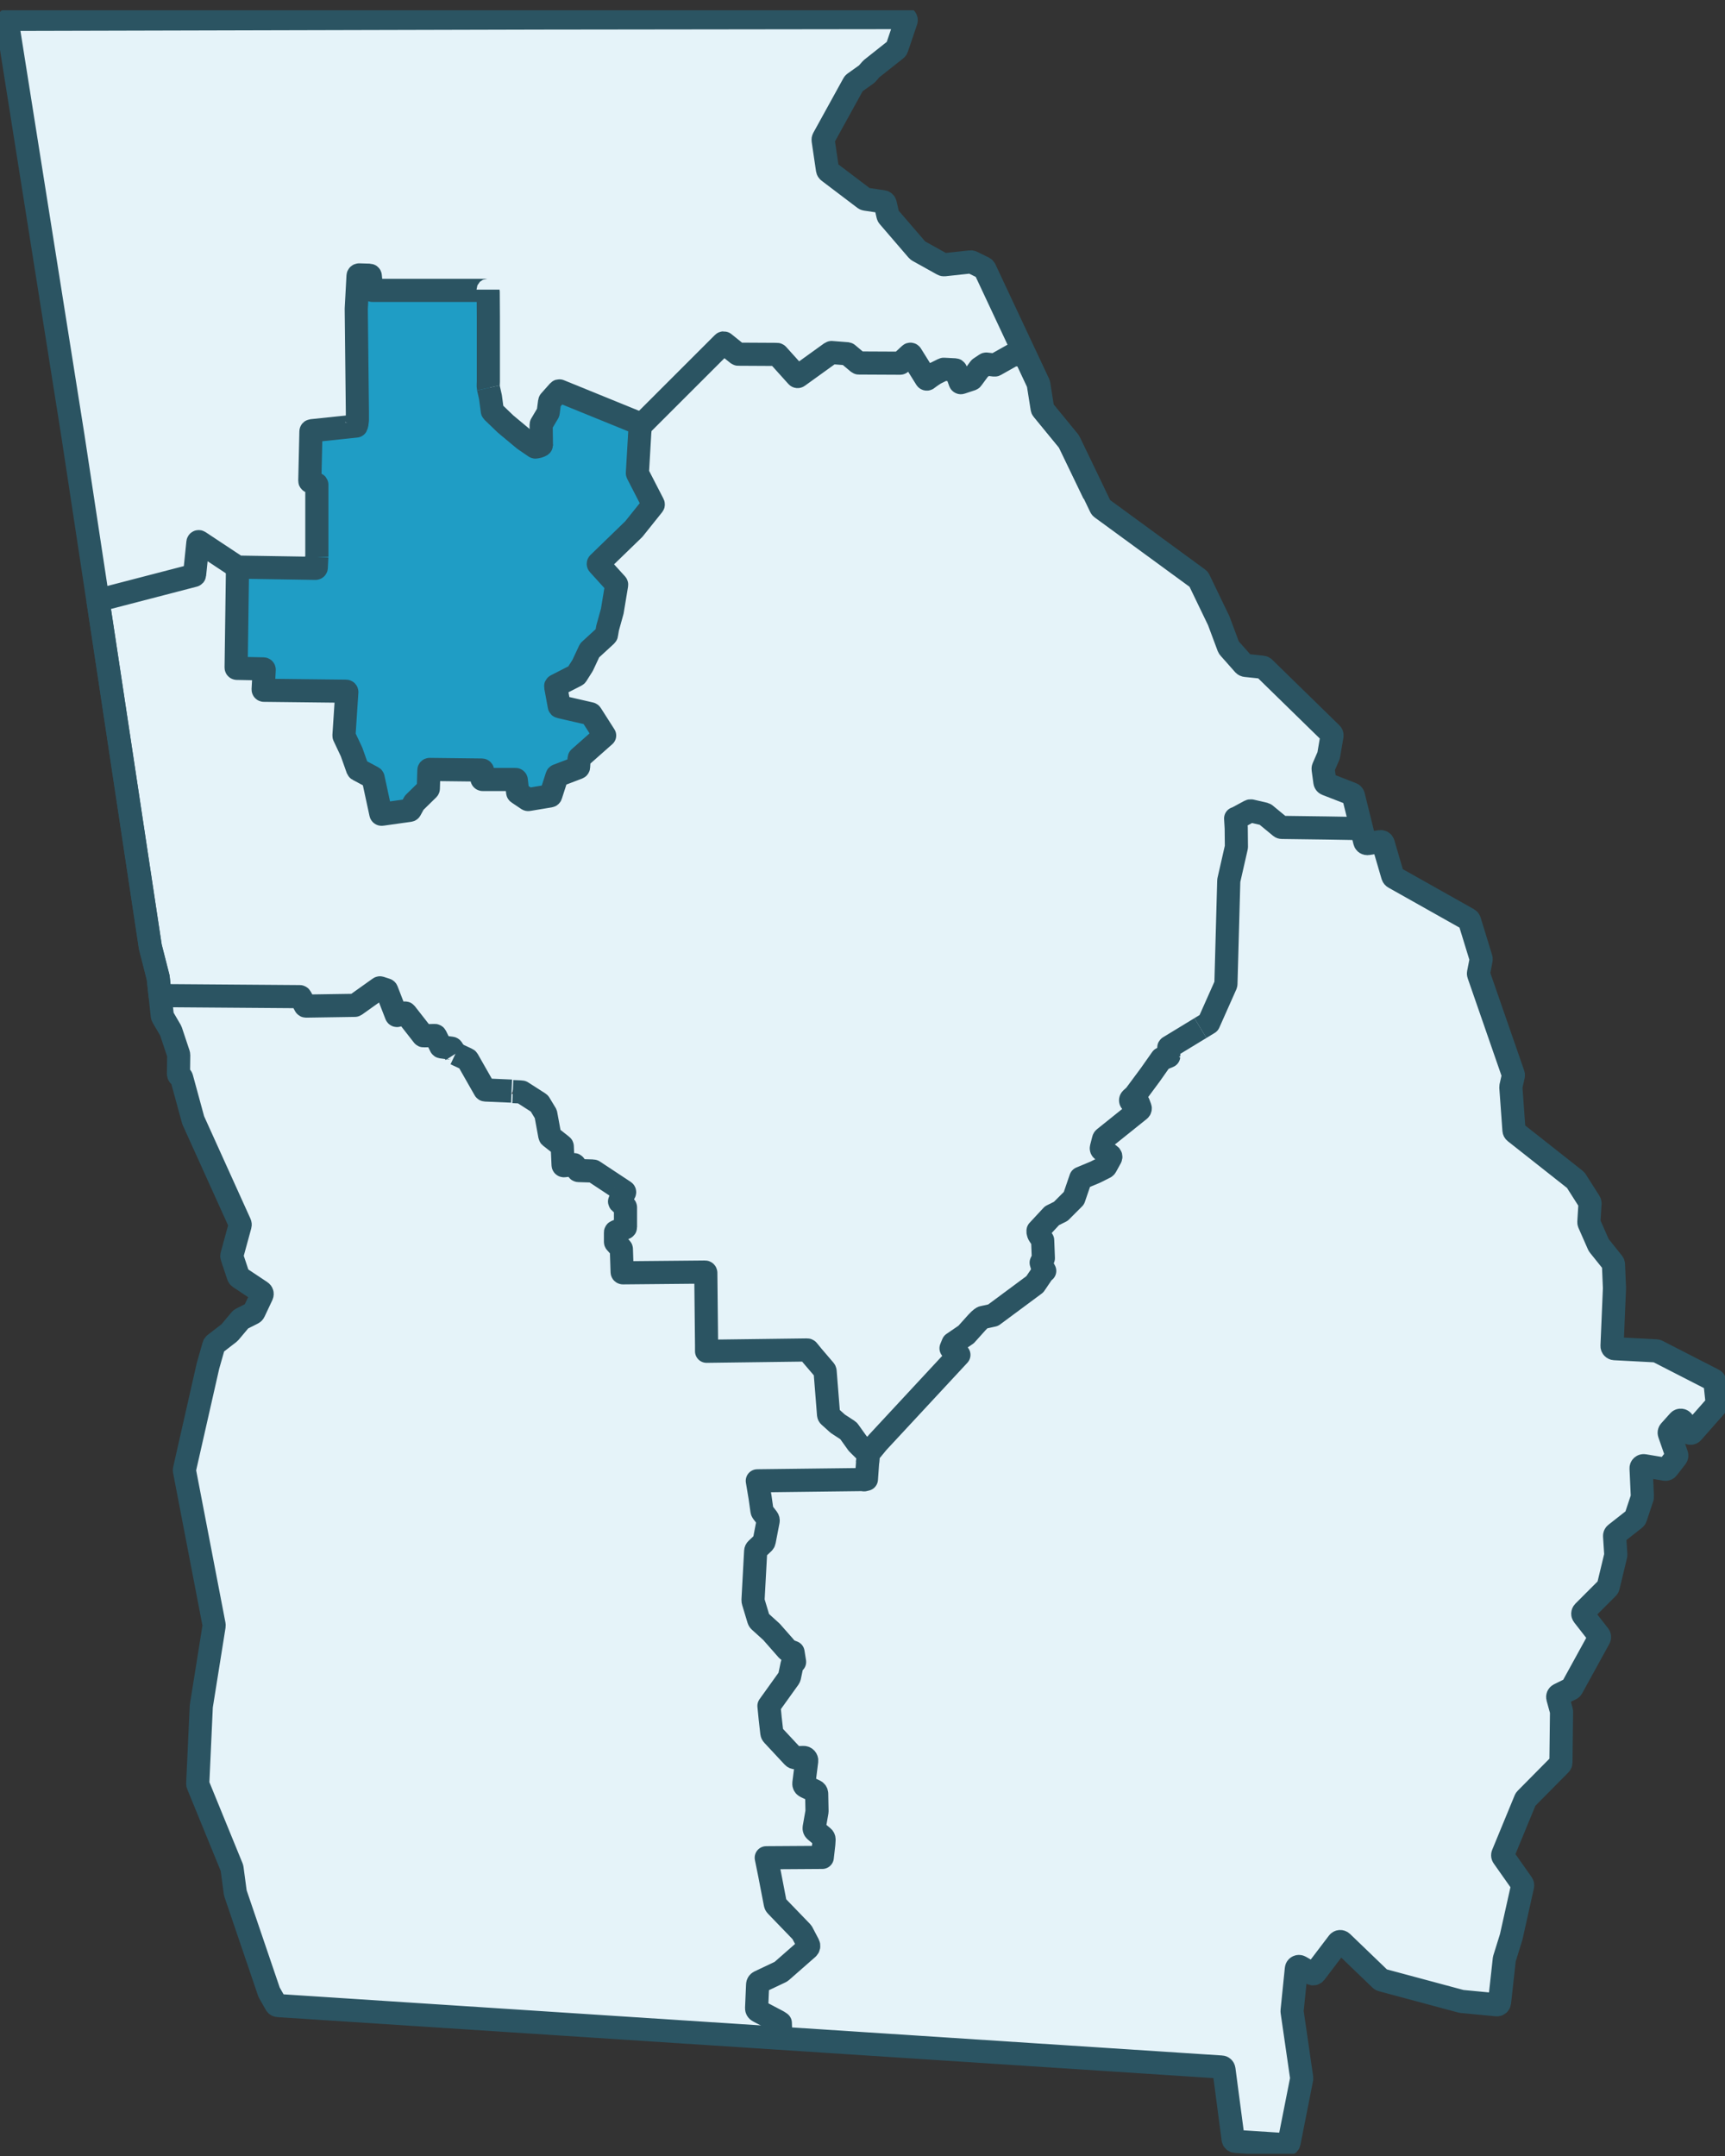 <?xml version="1.0" encoding="UTF-8"?> <svg xmlns="http://www.w3.org/2000/svg" width="156" height="195" viewBox="0 0 156 195" fill="none"><rect x="0" y="0" width="156" height="195" fill="#333333" stroke="none"/><g clip-path="url(#clip0_5530_20120)"><path d="M122.687 73.033L121.945 71.671L119.99 70.91L119.755 70.071L120.748 66.704L116.719 62.547L116.63 62.637L114.546 60.601L113.073 60.219L111.765 59.253L108.762 53.058L100.221 46.371L98.912 44.75L98.875 44.74L97.669 41.98L94.487 37.482L93.996 35.363L92.354 32.145L90.835 32.493L89.948 33.017L89.152 32.94L87.858 34.296L86.632 34.531L86.105 33.439L85.483 33.407L83.756 34.252L82.395 32.07L81.886 32.558L79.292 32.83L77.04 32.331L74.876 31.929L72.174 34.043L70.318 32.077L66.759 32.035L65.395 31.038L57.927 38.339L57.65 42.829L59.074 45.593L54.388 50.849L55.489 52.548L55.025 56.53L53.89 58.307L52.492 60.757L50.288 62.011L50.803 63.88L53.447 64.591L54.394 66.076L52.542 68.375L51.998 69.544L50.363 70.191L49.541 72.138L47.428 72.309L46.155 70.482L44 70.499L43.282 69.813L39.309 69.587L38.781 69.836L38.382 71.944L36.477 73.368L34.521 73.645L33.708 70.314L31.778 68.732L30.879 65.368L31.228 62.301L23.805 62.227L23.515 60.757L21.345 60.372L21.537 51.295L18.012 49.001L17.6 51.984L9.045 54.391L14.301 88.366L14.477 89.984L26.785 90.04L27.673 90.996L32.134 90.914L34.32 89.357L34.763 89.546L35.928 91.844H36.666L38.011 93.339L39.245 93.848L39.772 94.461L41.012 95.313L42.346 96.167L43.858 98.687L46.292 98.906L46.457 98.432L47.158 98.762L48.781 99.801L49.214 102.699L50.726 103.518L51.19 105.256L52.56 105.796L56.458 107.766L56.542 109.146L56.522 111.061L55.662 111.46L55.68 112.371L56.264 113.39V115.052L63.758 115.052L63.725 122.65L71.924 122.113L72.453 122.135L74.569 123.915L74.932 127.955L76.705 129.382L78.462 131.454L86.727 122.534L86.118 121.598L89.009 119.284L94.36 115.021L93.878 111.311L97.264 107.976L97.89 106.455L100.003 105.506L100.228 104.305L99.689 103.239L103.056 100.386L102.637 99.446L105.196 95.733L105.676 95.591L105.711 94.987L105.773 94.897L105.72 94.819L105.724 94.761L109.212 92.6L110.869 88.994L111.186 79.947L111.818 76.581L111.685 74.027L113.025 73.362C113.025 73.362 113.998 73.39 114.096 73.6C114.193 73.811 115.806 74.796 115.806 74.796L123.183 74.612L122.687 73.033Z" fill="#E5F3F9"></path><path d="M89.697 25.686L88.076 23.617L85.555 23.889L83.457 22.917L80.349 19.585L80.054 18.426L78.456 17.939L74.922 15.505L74.662 12.528L77.185 7.584L78.369 6.711L81.322 4.355L81.716 1.59L49.008 1.631L0.664 2.024L9.044 54.391L17.599 51.983L17.801 49.486L18.011 49L21.217 51.196L27.491 51.406H28.532L28.529 50.828L28.654 44.228L28.397 43.831L28.05 43.556V39.119L32.217 38.288L32.284 26.684L32.366 25.174L32.478 24.865C32.478 24.865 33.191 24.898 33.213 24.945C33.235 24.992 33.831 26.265 33.831 26.265L44.183 26.321L44.259 34.795L44.523 37.177L48.773 40.546C49.356 40.11 48.947 38.378 48.947 38.378L49.634 36.859L50.066 35.889L51.019 35.351L57.926 38.338L65.394 31.037L66.758 32.034L70.317 32.076L72.173 34.042L74.875 31.928L76.658 32.011L77.614 32.813L81.399 32.848L82.394 32.069L83.755 34.251L84.709 33.425L86.103 33.438L86.631 34.53L87.857 34.295L89.15 32.938L89.947 33.016L91.645 32.255L92.988 32.137L89.697 25.686Z" fill="#E5F3F9"></path><path d="M59.072 45.593L57.649 42.829L57.925 38.34L51.018 35.352L50.117 35.314L49.633 36.86L48.946 38.379L48.773 40.547L47.816 40.2L44.522 37.178L44.258 34.796L44.182 26.322L33.831 26.266L33.212 24.946L32.477 24.866L32.283 26.685L32.216 38.289L28.049 39.12V43.558L28.672 43.715L28.537 50.357L28.532 51.407L21.535 51.295L21.343 60.372L23.924 60.48L23.803 62.227L31.226 62.302L31.105 66.533L32.539 69.265L33.707 70.315L34.519 73.645L36.475 73.368L38.38 71.944L38.739 70.95L39.307 69.587L43.28 69.813L43.998 70.5H46.612L46.827 71.642L47.426 72.31L48.662 72.166L49.651 71.427L50.361 70.191L51.449 69.74L52.349 69.17L52.54 68.376L54.679 66.523L53.445 64.591L50.801 63.88L50.287 62.012L52.491 60.757L53.611 58.921L54.779 57.489L55.748 53.677L55.487 52.548L54.386 50.849L56.145 48.989L59.072 45.593Z" fill="#1F9DC5"></path><path d="M19.323 147.405L17.897 161.419L19.19 164.862L21.089 169.492L22.342 174.334L24.95 181.276L32.317 181.795L45.484 182.657L45.487 182.72L70.612 184.313L70.57 182.972L70.349 182.825L68.574 181.891C68.479 181.841 68.421 181.74 68.425 181.631L68.518 179.494C68.522 179.391 68.584 179.298 68.677 179.254L70.599 178.342C70.623 178.331 70.644 178.316 70.664 178.299L73.044 176.21C73.141 176.125 73.167 175.984 73.107 175.87L72.549 174.804C72.536 174.779 72.52 174.758 72.501 174.738L70.192 172.345C70.154 172.306 70.128 172.257 70.118 172.203L69.598 169.507L69.297 168.023L74.216 167.991H74.363L74.501 166.776L74.524 166.385C74.529 166.297 74.492 166.211 74.424 166.154L73.727 165.57C73.65 165.506 73.613 165.406 73.63 165.307L73.884 163.863C73.887 163.845 73.888 163.827 73.888 163.809L73.856 162.231C73.854 162.124 73.792 162.029 73.696 161.983L72.857 161.588C72.747 161.536 72.683 161.42 72.698 161.3L72.954 159.27C72.975 159.099 72.839 158.949 72.667 158.955L71.942 158.978C71.861 158.98 71.783 158.948 71.728 158.889L69.875 156.9C69.834 156.856 69.809 156.8 69.802 156.741L69.656 155.454L69.542 154.29L71.351 151.766C71.374 151.735 71.39 151.699 71.398 151.661L71.633 150.534C71.656 150.421 71.746 150.335 71.859 150.315L71.72 149.445L71.308 149.29C71.265 149.273 71.227 149.247 71.197 149.213L69.787 147.609C69.78 147.601 69.773 147.594 69.765 147.587L68.69 146.612C68.652 146.578 68.625 146.534 68.61 146.486L68.11 144.828C68.1 144.797 68.097 144.764 68.099 144.732L68.34 140.298C68.344 140.226 68.376 140.158 68.428 140.109L69.031 139.544C69.074 139.504 69.103 139.451 69.114 139.393L69.466 137.568C69.482 137.489 69.462 137.407 69.413 137.344L68.963 136.761C68.934 136.723 68.915 136.678 68.908 136.63L68.739 135.432L68.488 133.933L76 133.843L78.354 133.793L78.461 131.453C78.461 131.453 77.198 129.795 76.867 129.463C76.535 129.132 74.93 127.954 74.93 127.954L74.568 123.915L73.055 122.123H64.091L63.806 122.139L63.756 115.051L56.262 115.051L56.017 113.236L55.661 111.459L56.227 111.18L56.517 110.114L56.269 109.102L56.457 107.765L55.137 107.01L52.559 105.795L50.923 105.367L50.724 103.517L49.575 102.894L49.376 100.747L47.663 99.068L43.857 98.686L41.836 95.533L41.187 94.944L39.951 94.738L39.685 93.668L38.26 93.654L36.534 91.567L35.927 91.843L34.933 89.884L34.762 89.545L32.132 90.913L27.671 90.995L26.784 90.039L14.731 89.984L14.609 91.263L14.879 92.266L15.738 94.031L16.405 96.977L16.68 98.905L21.688 110.615L21.229 112.588L20.737 114.002L21.924 115.531L23.455 116.977L22.984 118.62L21.655 119.463L19.302 121.631L16.679 132.918L19.323 147.405Z" fill="#E5F3F9"></path><path d="M154.945 125.079L150.575 122.566L145.904 121.838L145.643 113.95L144.037 111.393L143.759 109.342L142.736 107.111L139.061 104.021L137 102.396L136.854 97.294L133.715 88.135L133.631 85.725L132.891 83.314L126.058 79.394L125.089 76.32L123.585 76.191L123.029 74.942L116.676 74.882L113.747 73.659L112.146 73.673L111.797 74.836L111.011 80.89L110.879 88.622L109.512 92.423L106.554 94.223L106.249 94.434L105.693 95.531L105.052 95.75L102.65 99.066L103.107 100.189L99.859 102.949L99.672 104.003L100.437 104.715L100.001 105.505L97.904 106.631L97.118 108.373L93.876 111.312L94.479 114.946L91.291 117.86L88.642 119.284L86.016 121.891L86.724 122.534L78.636 131.349L78.159 133.928L77.555 133.901L68.499 133.893L68.487 133.934L68.739 135.433L68.907 136.63C68.913 136.678 68.933 136.724 68.963 136.762L69.412 137.344C69.461 137.408 69.481 137.49 69.466 137.569L69.113 139.394C69.102 139.451 69.073 139.505 69.03 139.545L68.427 140.11C68.375 140.159 68.343 140.227 68.339 140.299L68.097 144.733C68.096 144.765 68.1 144.798 68.109 144.829L68.609 146.486C68.624 146.535 68.651 146.578 68.689 146.613L69.764 147.587C69.771 147.595 69.779 147.602 69.786 147.61L71.196 149.213C71.226 149.247 71.264 149.274 71.307 149.29L71.719 149.446L71.858 150.315C71.745 150.335 71.655 150.422 71.632 150.534L71.397 151.662C71.389 151.699 71.373 151.736 71.35 151.767L69.541 154.291L69.655 155.455L69.801 156.741C69.807 156.801 69.833 156.857 69.874 156.9L71.727 158.889C71.782 158.948 71.86 158.981 71.941 158.978L72.666 158.955C72.838 158.95 72.974 159.1 72.953 159.27L72.697 161.3C72.682 161.421 72.746 161.537 72.855 161.589L73.695 161.984C73.791 162.029 73.853 162.125 73.855 162.231L73.887 163.809C73.887 163.827 73.886 163.846 73.883 163.864L73.629 165.308C73.612 165.407 73.649 165.507 73.725 165.571L74.423 166.155C74.491 166.212 74.528 166.297 74.523 166.386L74.5 166.777L74.362 167.992H74.215L69.296 168.024L69.597 169.508L70.117 172.204C70.127 172.258 70.153 172.307 70.191 172.346L72.501 174.739C72.519 174.759 72.535 174.78 72.548 174.804L73.106 175.871C73.166 175.985 73.14 176.125 73.043 176.211L70.663 178.3C70.644 178.317 70.622 178.332 70.598 178.343L68.676 179.254C68.583 179.299 68.521 179.391 68.517 179.495L68.424 181.632C68.419 181.741 68.478 181.841 68.573 181.892L70.347 182.826L70.568 182.973L70.611 184.312L110.376 186.944L110.673 187.318L111.714 193.68L116.328 193.978C116.328 193.978 117.639 188.399 117.655 188.32C117.671 188.24 116.866 182.069 116.866 182.069L117.33 177.86L118.213 178.305L118.833 178.51L120.519 176.349L121.336 175.595L122.891 177.041L125.322 179.182L135.232 181.313L135.888 179.33L137.611 170.931L135.933 167.936L137.719 163.321L141.142 159.674L141.116 155.682L140.873 153.547L141.739 153.061L144.636 147.979L143.182 146.098L144.847 144.141L145.954 141.353L145.722 138.834L147.05 138.257L147.912 137.259L148.407 132.809H150.379L151.352 132.096L150.993 129.261L152.058 128.495L152.961 129.619L154.963 127.39L154.945 125.079Z" fill="#E5F3F9"></path><path d="M98.933 44.657L96.648 39.912C96.646 39.907 96.643 39.902 96.64 39.898L94.264 36.998C94.256 36.988 94.25 36.977 94.249 36.964L93.888 34.688C93.887 34.682 93.885 34.675 93.883 34.669L92.681 32.107C92.664 32.069 92.618 32.055 92.582 32.075L92.472 32.137C92.459 32.145 92.444 32.148 92.428 32.146L91.713 32.057C91.697 32.055 91.682 32.058 91.669 32.065L89.99 33.009C89.977 33.016 89.962 33.019 89.947 33.017L89.198 32.928C89.182 32.926 89.165 32.93 89.151 32.94L88.616 33.297C88.609 33.302 88.603 33.307 88.598 33.314L87.892 34.271C87.883 34.283 87.871 34.291 87.857 34.296L86.916 34.608C86.88 34.62 86.84 34.601 86.827 34.565L86.441 33.5C86.432 33.473 86.407 33.455 86.378 33.453L85.345 33.4C85.333 33.399 85.32 33.401 85.31 33.407L84.568 33.776C84.565 33.777 84.563 33.778 84.561 33.779C84.518 33.807 84.042 34.117 83.861 34.27C83.828 34.297 83.779 34.289 83.756 34.253L82.394 32.07C82.37 32.032 82.318 32.025 82.286 32.055L81.448 32.831C81.434 32.843 81.417 32.849 81.399 32.849L77.659 32.831C77.643 32.831 77.627 32.825 77.614 32.814L76.659 32.012C76.647 32.002 76.633 31.997 76.618 31.995L75.196 31.885C75.179 31.884 75.163 31.889 75.149 31.899L72.173 34.043C72.144 34.065 72.103 34.06 72.079 34.033L70.317 32.077C70.304 32.063 70.284 32.054 70.264 32.054L66.758 32.035C66.742 32.035 66.727 32.03 66.714 32.02L65.489 31.033C65.461 31.011 65.42 31.013 65.394 31.038L58.081 38.347C58.063 38.366 58.035 38.373 58.01 38.365C57.967 38.352 57.923 38.382 57.919 38.426L57.853 39.157L57.642 42.793C57.641 42.805 57.644 42.818 57.649 42.829L59.073 45.593C59.086 45.618 59.083 45.648 59.065 45.67L57.324 47.846C57.323 47.849 57.321 47.851 57.318 47.853L54.127 50.946C54.1 50.973 54.098 51.016 54.124 51.045L55.748 52.834C55.762 52.85 55.769 52.872 55.765 52.893L55.372 55.27C55.372 55.273 55.371 55.276 55.371 55.278L54.947 56.805C54.947 56.807 54.946 56.81 54.946 56.812L54.844 57.41C54.842 57.425 54.834 57.439 54.822 57.45L53.335 58.816C53.328 58.822 53.323 58.83 53.319 58.838L52.689 60.185C52.687 60.188 52.686 60.191 52.684 60.193L52.139 61.054C52.132 61.064 52.123 61.073 52.111 61.079L50.288 62.012C50.26 62.026 50.245 62.057 50.25 62.088L50.578 63.865C50.583 63.893 50.604 63.915 50.632 63.921L53.401 64.558C53.42 64.562 53.437 64.574 53.447 64.591L54.001 65.458L54.255 65.857L54.68 66.523L52.39 68.55C52.379 68.562 52.373 68.577 52.372 68.593L52.324 69.375C52.322 69.403 52.304 69.427 52.278 69.437L50.412 70.147C50.392 70.155 50.376 70.172 50.37 70.192L49.808 71.937C49.8 71.962 49.779 71.981 49.752 71.985L47.776 72.314C47.758 72.317 47.739 72.313 47.724 72.303L46.844 71.712C46.827 71.701 46.816 71.682 46.814 71.661L46.691 70.564C46.687 70.528 46.657 70.501 46.621 70.501H43.651C43.61 70.501 43.577 70.465 43.581 70.423L43.646 69.725C43.65 69.684 43.618 69.648 43.576 69.647L38.858 69.592C38.819 69.592 38.787 69.623 38.786 69.661L38.736 71.324C38.735 71.343 38.728 71.36 38.715 71.373L37.466 72.596C37.461 72.6 37.457 72.606 37.454 72.612L37.104 73.254C37.093 73.273 37.074 73.287 37.051 73.29L34.52 73.645C34.483 73.65 34.448 73.626 34.441 73.59L33.744 70.362C33.739 70.342 33.726 70.324 33.708 70.315L32.378 69.604C32.363 69.596 32.351 69.582 32.345 69.566L31.79 68.003C31.789 68.001 31.788 67.999 31.787 67.996L31.113 66.568C31.107 66.557 31.105 66.545 31.106 66.533L31.365 62.592C31.368 62.552 31.336 62.517 31.295 62.517L23.867 62.433C23.827 62.433 23.795 62.399 23.797 62.358L23.893 60.573C23.895 60.533 23.864 60.499 23.824 60.498L21.423 60.449C21.384 60.449 21.353 60.416 21.354 60.377L21.48 51.295" stroke="#2B5462" stroke-width="2.093" stroke-miterlimit="10" stroke-linejoin="round"></path><path d="M28.654 50.356V43.842C28.654 43.812 28.636 43.786 28.609 43.776L28.061 43.556C28.034 43.545 28.016 43.518 28.017 43.489L28.12 39.026C28.121 38.99 28.148 38.961 28.184 38.957L32.216 38.533C32.216 38.533 32.285 38.408 32.285 38.237" stroke="#2B5462" stroke-width="2.093" stroke-miterlimit="10" stroke-linejoin="round"></path><path d="M8.933 54.282L17.545 52.044C17.573 52.036 17.594 52.012 17.597 51.982L17.899 49.051C17.905 48.998 17.965 48.97 18.009 48.999L21.457 51.281C21.468 51.289 21.481 51.293 21.495 51.293L28.531 51.405C28.569 51.406 28.601 51.376 28.603 51.338L28.652 50.355" stroke="#2B5462" stroke-width="2.093" stroke-miterlimit="10" stroke-linejoin="round"></path><path d="M44.167 35.085L44.353 35.906C44.353 35.908 44.354 35.91 44.354 35.912L44.523 37.177C44.525 37.193 44.533 37.208 44.544 37.219L45.721 38.35C45.722 38.352 45.724 38.353 45.725 38.354L47.408 39.756C47.41 39.758 47.412 39.759 47.414 39.76L48.383 40.423C48.399 40.434 48.419 40.438 48.438 40.434L48.702 40.38C48.702 40.38 48.964 40.294 48.963 40.247" stroke="#2B5462" stroke-width="2.093" stroke-miterlimit="10" stroke-linejoin="round"></path><path d="M57.926 38.339L50.603 35.357C50.575 35.346 50.543 35.353 50.523 35.376L49.722 36.277C49.713 36.288 49.707 36.301 49.705 36.315L49.577 37.301C49.576 37.311 49.572 37.32 49.568 37.328L48.947 38.378C48.94 38.39 48.937 38.403 48.937 38.416L48.963 40.309" stroke="#2B5462" stroke-width="2.093" stroke-miterlimit="10" stroke-linejoin="round"></path><path d="M44.142 26.194C44.142 26.233 44.11 26.264 44.071 26.264H33.68C33.644 26.264 33.613 26.236 33.609 26.2L33.487 24.956C33.484 24.92 33.454 24.893 33.419 24.892L32.479 24.864C32.427 24.863 32.382 24.904 32.379 24.956L32.219 27.909C32.218 27.91 32.218 27.912 32.218 27.913L32.321 37.309V37.997L32.267 38.372" stroke="#2B5462" stroke-width="2.093" stroke-miterlimit="10" stroke-linejoin="round"></path><g opacity="0.3"><mask id="mask0_5530_20120" style="mask-type:luminance" maskUnits="userSpaceOnUse" x="47" y="71" width="1" height="2"><path d="M47.652 72.95L47.924 72.95L47.924 71.639L47.652 71.639L47.652 72.95Z" fill="white"></path></mask><g mask="url(#mask0_5530_20120)"><path d="M47.761 72.298L47.816 72.289" stroke="#2B5462" stroke-width="2.093" stroke-miterlimit="10" stroke-linejoin="round"></path></g></g><path d="M41.188 95.312L42.263 95.815C42.276 95.821 42.287 95.831 42.294 95.844L43.834 98.549C43.846 98.57 43.868 98.583 43.892 98.585L46.263 98.687" stroke="#2B5462" stroke-width="2.093" stroke-miterlimit="10" stroke-linejoin="round"></path><path d="M8.861 54.298L9.443 58.128L13.591 85.59C13.592 85.592 13.592 85.594 13.592 85.596L14.299 88.366C14.3 88.37 14.301 88.373 14.301 88.376L14.476 89.985C14.479 90.02 14.509 90.048 14.546 90.048L27.116 90.142C27.142 90.142 27.165 90.156 27.177 90.179L27.607 90.959C27.62 90.982 27.644 90.996 27.67 90.996L32.091 90.928C32.106 90.928 32.12 90.923 32.131 90.915L34.318 89.357C34.336 89.344 34.359 89.341 34.381 89.348L34.926 89.525C34.947 89.531 34.963 89.547 34.971 89.567L35.838 91.803C35.852 91.838 35.89 91.856 35.926 91.844L36.613 91.624C36.641 91.615 36.672 91.625 36.69 91.648L38.26 93.655C38.273 93.673 38.295 93.683 38.318 93.682L39.326 93.656C39.354 93.655 39.38 93.671 39.392 93.696L39.86 94.644C39.87 94.665 39.891 94.679 39.914 94.683L40.834 94.806C40.855 94.809 40.873 94.821 40.885 94.838L41.186 95.313" stroke="#2B5462" stroke-width="2.093" stroke-miterlimit="10" stroke-linejoin="round"></path><path d="M108.561 92.983L105.729 94.706C105.708 94.719 105.695 94.742 105.695 94.767L105.695 95.53C105.695 95.542 105.501 95.616 105.266 95.698" stroke="#2B5462" stroke-width="2.093" stroke-miterlimit="10" stroke-linejoin="round"></path><path d="M100.923 46.911L99.613 45.953C99.582 45.93 99.557 45.9 99.54 45.865L98.5 43.703L96.711 39.988C96.703 39.971 96.693 39.956 96.682 39.941L94.345 37.089C94.318 37.057 94.301 37.019 94.294 36.977L93.945 34.767C93.942 34.745 93.935 34.724 93.925 34.704L92.413 31.478L89.067 24.34C89.045 24.292 89.006 24.253 88.958 24.229L87.901 23.71C87.861 23.691 87.817 23.683 87.773 23.688L85.394 23.945C85.346 23.95 85.297 23.941 85.254 23.917L83.027 22.677C83.003 22.663 82.981 22.646 82.964 22.625L80.351 19.586C80.326 19.557 80.309 19.523 80.3 19.486L80.056 18.426C80.034 18.332 79.957 18.261 79.862 18.247L78.279 18.012C78.24 18.006 78.203 17.99 78.172 17.967L74.924 15.505C74.875 15.468 74.843 15.414 74.834 15.353L74.438 12.67C74.431 12.619 74.44 12.567 74.465 12.523L77.187 7.584C77.204 7.553 77.227 7.526 77.256 7.506L78.371 6.711C78.386 6.7 78.4 6.688 78.412 6.674L78.779 6.252C78.788 6.241 78.799 6.231 78.81 6.222L81.032 4.461C81.067 4.434 81.093 4.396 81.108 4.353L81.94 1.899C81.992 1.747 81.879 1.59 81.718 1.59L48.891 1.631L0.896 1.753C0.753 1.753 0.643 1.882 0.666 2.024L6.604 39.473L9.446 58.198L13.596 85.665C13.597 85.673 13.598 85.681 13.6 85.688L14.302 88.44C14.305 88.451 14.307 88.462 14.309 88.473L14.534 90.556L14.678 91.876C14.681 91.909 14.692 91.941 14.708 91.969L15.434 93.213C15.442 93.227 15.449 93.242 15.454 93.257L16.149 95.343C16.157 95.368 16.162 95.394 16.161 95.421L16.139 97.121C16.137 97.22 16.198 97.308 16.29 97.344C16.359 97.37 16.412 97.428 16.432 97.501L17.466 101.295C17.469 101.307 17.473 101.319 17.478 101.33L21.701 110.666C21.723 110.716 21.728 110.772 21.713 110.824L20.971 113.543C20.959 113.587 20.96 113.635 20.975 113.678L21.553 115.414C21.57 115.463 21.602 115.506 21.645 115.535L23.605 116.839C23.701 116.904 23.736 117.029 23.687 117.134L22.968 118.66C22.946 118.707 22.908 118.745 22.861 118.769L21.828 119.289C21.8 119.303 21.775 119.323 21.754 119.347L20.773 120.513C20.762 120.526 20.75 120.538 20.737 120.548L19.416 121.569C19.377 121.6 19.348 121.642 19.335 121.69L18.816 123.511C18.815 123.515 18.813 123.519 18.812 123.523L16.681 132.918C16.674 132.949 16.673 132.982 16.679 133.014L19.363 146.965C19.368 146.992 19.369 147.019 19.364 147.046L19.243 147.81L18.205 154.315C18.204 154.324 18.203 154.333 18.202 154.342L17.882 161.319C17.88 161.353 17.886 161.387 17.899 161.418L20.967 168.92C20.975 168.939 20.98 168.958 20.983 168.978L21.278 171.184C21.28 171.199 21.283 171.214 21.288 171.229L24.33 180.173C24.335 180.187 24.341 180.2 24.348 180.214L24.952 181.276C24.991 181.344 25.062 181.388 25.14 181.394L61.639 183.772L100.206 186.284L110.47 186.954C110.581 186.961 110.672 187.046 110.686 187.157L111.518 193.478C111.533 193.589 111.624 193.674 111.735 193.681L116.332 193.978C116.449 193.985 116.554 193.905 116.577 193.789L117.717 188.02C117.722 187.994 117.723 187.967 117.719 187.941L117.409 185.798L116.85 181.934C116.847 181.915 116.847 181.896 116.849 181.877L117.236 178.07C117.253 177.901 117.439 177.807 117.586 177.891L118.635 178.493C118.737 178.552 118.866 178.526 118.938 178.432L121.016 175.698C121.101 175.587 121.264 175.574 121.365 175.671L124.851 179.024C124.88 179.051 124.915 179.071 124.953 179.081L132.144 181.013C132.156 181.017 132.169 181.019 132.182 181.02L135.355 181.323C135.483 181.336 135.596 181.243 135.61 181.116L136.041 177.208C136.043 177.193 136.046 177.178 136.05 177.164L136.66 175.205C136.662 175.199 136.663 175.193 136.665 175.187L137.696 170.567C137.71 170.502 137.697 170.435 137.659 170.381L135.936 167.935C135.89 167.87 135.881 167.785 135.912 167.711L137.946 162.777C137.957 162.749 137.974 162.724 137.996 162.702L141.095 159.569C141.138 159.526 141.162 159.468 141.163 159.407L141.217 154.817C141.217 154.795 141.214 154.773 141.208 154.752L140.876 153.546C140.847 153.438 140.898 153.324 140.999 153.274L142.059 152.754C142.103 152.733 142.139 152.699 142.162 152.656L144.625 148.174C144.67 148.091 144.662 147.991 144.605 147.917L143.185 146.097C143.112 146.004 143.121 145.871 143.204 145.788L145.378 143.612C145.408 143.582 145.43 143.543 145.44 143.501L146.118 140.684C146.123 140.662 146.125 140.638 146.124 140.615L146.016 138.929C146.011 138.852 146.045 138.777 146.105 138.73L147.838 137.368C147.874 137.34 147.901 137.301 147.915 137.258L148.517 135.446C148.526 135.419 148.53 135.39 148.528 135.362L148.41 132.808C148.403 132.659 148.536 132.541 148.683 132.566L150.588 132.887C150.673 132.901 150.759 132.868 150.812 132.799L151.592 131.789C151.641 131.727 151.654 131.644 151.628 131.569L150.965 129.664C150.937 129.583 150.955 129.494 151.012 129.43L151.82 128.529C151.93 128.407 152.128 128.432 152.203 128.579L152.676 129.504C152.751 129.651 152.951 129.676 153.06 129.552L155.236 127.083C155.279 127.034 155.3 126.968 155.293 126.903L155.089 124.998C155.081 124.919 155.033 124.85 154.963 124.814L149.875 122.205C149.846 122.189 149.813 122.181 149.78 122.179L146.005 121.979C145.877 121.973 145.778 121.864 145.784 121.736L146.004 116.519C146.005 116.512 146.005 116.506 146.004 116.499L145.914 114.355C145.912 114.305 145.894 114.257 145.863 114.218L144.6 112.643C144.587 112.627 144.576 112.609 144.568 112.591L143.708 110.637C143.694 110.604 143.687 110.566 143.689 110.529L143.792 108.847C143.795 108.798 143.782 108.749 143.756 108.707L142.519 106.763C142.505 106.741 142.487 106.721 142.466 106.705L137.004 102.395C136.952 102.354 136.92 102.293 136.915 102.228L136.634 98.335C136.633 98.312 136.635 98.289 136.639 98.267L136.858 97.294C136.867 97.251 136.864 97.207 136.85 97.166L133.718 88.134C133.704 88.095 133.701 88.053 133.709 88.013L133.945 86.797C133.953 86.76 133.95 86.721 133.939 86.684L132.895 83.281C132.877 83.224 132.838 83.175 132.785 83.145L126.061 79.361C126.008 79.331 125.969 79.281 125.952 79.223L125.092 76.287C125.059 76.175 124.948 76.104 124.832 76.122L123.684 76.298C123.564 76.316 123.45 76.24 123.421 76.123L122.395 71.97C122.376 71.896 122.323 71.836 122.253 71.808L119.963 70.917C119.884 70.886 119.827 70.814 119.816 70.73L119.657 69.562C119.651 69.519 119.658 69.476 119.675 69.437L120.144 68.354C120.152 68.337 120.157 68.319 120.16 68.3L120.458 66.551C120.471 66.475 120.446 66.398 120.391 66.345L115.904 61.962L114.316 60.41C114.278 60.373 114.229 60.35 114.177 60.345L112.638 60.182C112.579 60.176 112.526 60.148 112.487 60.105L111.147 58.592C111.128 58.571 111.112 58.546 111.102 58.519L110.22 56.153C110.218 56.146 110.215 56.139 110.212 56.133L108.431 52.436C108.414 52.401 108.389 52.371 108.359 52.349L100.923 46.911Z" stroke="#2B5462" stroke-width="2.093" stroke-miterlimit="10" stroke-linejoin="round"></path><path d="M44.15 26.322L44.164 28.623V34.518C44.164 34.518 44.138 34.956 44.167 35.087" stroke="#2B5462" stroke-width="2.093" stroke-miterlimit="10" stroke-linejoin="round"></path><path d="M123.028 74.941L120.047 74.89L115.914 74.835C115.873 74.834 115.834 74.82 115.803 74.794L114.431 73.662C114.409 73.645 114.385 73.633 114.358 73.626L113.146 73.344C113.104 73.335 113.06 73.341 113.022 73.361L111.829 74.005C111.803 74.019 111.774 74.026 111.745 74.026L111.797 74.9L111.797 74.835L111.815 76.58C111.816 76.594 111.814 76.608 111.811 76.621L111.127 79.626C111.124 79.637 111.123 79.648 111.123 79.66L110.866 88.993C110.865 89.014 110.861 89.035 110.853 89.055L109.309 92.527L108.558 92.984" stroke="#2B5462" stroke-width="2.093" stroke-miterlimit="10" stroke-linejoin="round"></path><path d="M70.611 184.313L70.569 182.972L70.348 182.826L68.573 181.892C68.478 181.841 68.419 181.74 68.424 181.632L68.516 179.495C68.521 179.391 68.583 179.299 68.676 179.254L70.598 178.343C70.621 178.332 70.643 178.317 70.663 178.3L73.043 176.211C73.14 176.125 73.166 175.985 73.106 175.87L72.547 174.804C72.535 174.78 72.519 174.759 72.501 174.739L70.19 172.345C70.153 172.307 70.127 172.257 70.117 172.204L69.597 169.508L69.296 168.024L74.215 167.992H74.362L74.5 166.777L74.523 166.386C74.528 166.297 74.491 166.212 74.423 166.155L73.725 165.571C73.649 165.506 73.612 165.407 73.629 165.308L73.883 163.863C73.886 163.845 73.887 163.827 73.887 163.809L73.855 162.231C73.853 162.125 73.791 162.029 73.695 161.984L72.856 161.589C72.746 161.537 72.682 161.421 72.697 161.3L72.953 159.27C72.974 159.099 72.838 158.95 72.666 158.955L71.941 158.978C71.86 158.981 71.782 158.948 71.727 158.889L69.874 156.9C69.833 156.857 69.807 156.801 69.801 156.741L69.655 155.455L69.541 154.291L71.35 151.767C71.372 151.735 71.388 151.699 71.397 151.661L71.632 150.534C71.655 150.422 71.745 150.335 71.858 150.315L71.719 149.445L71.307 149.29C71.264 149.274 71.225 149.247 71.195 149.213L69.786 147.61C69.779 147.602 69.772 147.594 69.764 147.587L68.689 146.613C68.651 146.578 68.624 146.535 68.609 146.486L68.109 144.829C68.099 144.797 68.096 144.765 68.098 144.733L68.339 140.298C68.343 140.227 68.374 140.159 68.427 140.11L69.03 139.544C69.073 139.504 69.102 139.451 69.113 139.393L69.465 137.568C69.481 137.49 69.461 137.408 69.412 137.344L68.962 136.762C68.933 136.723 68.914 136.678 68.907 136.63L68.738 135.433L68.487 133.933L77.966 133.819C77.97 133.819 77.974 133.819 77.978 133.82L78.142 133.845L78.353 133.793L78.511 131.569L78.637 131.349L79.375 130.453L86.718 122.543L86.007 121.948L86.187 121.508L87.369 120.701C87.369 120.701 87.968 120.034 88.33 119.631C88.691 119.229 88.861 119.165 88.861 119.165L89.815 118.954L93.583 116.159L94.357 115.02L94.479 114.946L94.253 114.529L94.158 114.204L94.356 113.794L94.293 112.18C94.293 112.18 94.144 111.956 93.989 111.723C93.833 111.489 93.876 111.311 93.876 111.311L95.133 109.957L95.936 109.556L97.118 108.373L97.737 106.565L99.057 106.014L99.927 105.577C99.958 105.561 99.984 105.536 100.001 105.505L100.437 104.715C100.48 104.636 100.457 104.537 100.382 104.487L99.671 104.003C99.611 103.962 99.583 103.887 99.601 103.816L99.799 103.042C99.808 103.005 99.829 102.973 99.859 102.949L103.053 100.386C103.112 100.339 103.134 100.259 103.107 100.188L102.955 99.784C102.928 99.713 102.858 99.668 102.782 99.672L102.428 99.693C102.265 99.702 102.18 99.501 102.3 99.39L102.628 99.09C102.636 99.083 102.644 99.074 102.65 99.066L104.028 97.206L105.052 95.75L105.452 95.632" stroke="#2B5462" stroke-width="2.093" stroke-miterlimit="10" stroke-linejoin="round"></path><path d="M78.461 132.297L78.513 131.57C78.511 131.526 78.492 131.485 78.462 131.454L77.567 130.564C77.561 130.557 77.555 130.55 77.548 130.542L76.751 129.427C76.738 129.409 76.722 129.394 76.704 129.383L75.773 128.776C75.766 128.771 75.758 128.765 75.752 128.759L74.988 128.071C74.955 128.041 74.935 127.999 74.931 127.955L74.618 124.025C74.615 123.988 74.6 123.954 74.577 123.926L74.568 123.916L73.484 122.648L73.055 122.124C73.042 122.108 73.021 122.098 72.999 122.098L63.899 122.216V121.714L63.829 115.122C63.828 115.083 63.796 115.051 63.757 115.052L56.334 115.121C56.296 115.121 56.264 115.091 56.263 115.053L56.194 112.973C56.194 112.957 56.188 112.941 56.176 112.929L55.68 112.371C55.668 112.358 55.661 112.341 55.661 112.324V111.46C55.661 111.432 55.679 111.405 55.706 111.395L56.522 111.061C56.548 111.05 56.566 111.024 56.566 110.996V109.2C56.566 109.179 56.557 109.159 56.541 109.146L56.052 108.722C56.026 108.7 56.02 108.663 56.036 108.633L56.48 107.86C56.498 107.828 56.488 107.787 56.457 107.766L53.669 105.923C53.659 105.916 53.646 105.912 53.633 105.912L52.321 105.871C52.297 105.87 52.276 105.858 52.263 105.838L51.961 105.367C51.947 105.344 51.92 105.332 51.894 105.335L51.002 105.435C50.961 105.44 50.925 105.409 50.923 105.368L50.848 103.685C50.847 103.665 50.838 103.645 50.821 103.633L49.75 102.788C49.737 102.777 49.728 102.762 49.725 102.745L49.36 100.766C49.358 100.758 49.355 100.75 49.351 100.742L48.781 99.801C48.775 99.792 48.767 99.784 48.758 99.778L47.192 98.774C47.181 98.767 47.169 98.763 47.157 98.763L46.376 98.73" stroke="#2B5462" stroke-width="2.093" stroke-miterlimit="10" stroke-linejoin="round"></path></g><defs><clipPath id="clip0_5530_20120"><rect width="156" height="193.864" fill="white" transform="translate(0 0.932)"></rect></clipPath></defs></svg> 